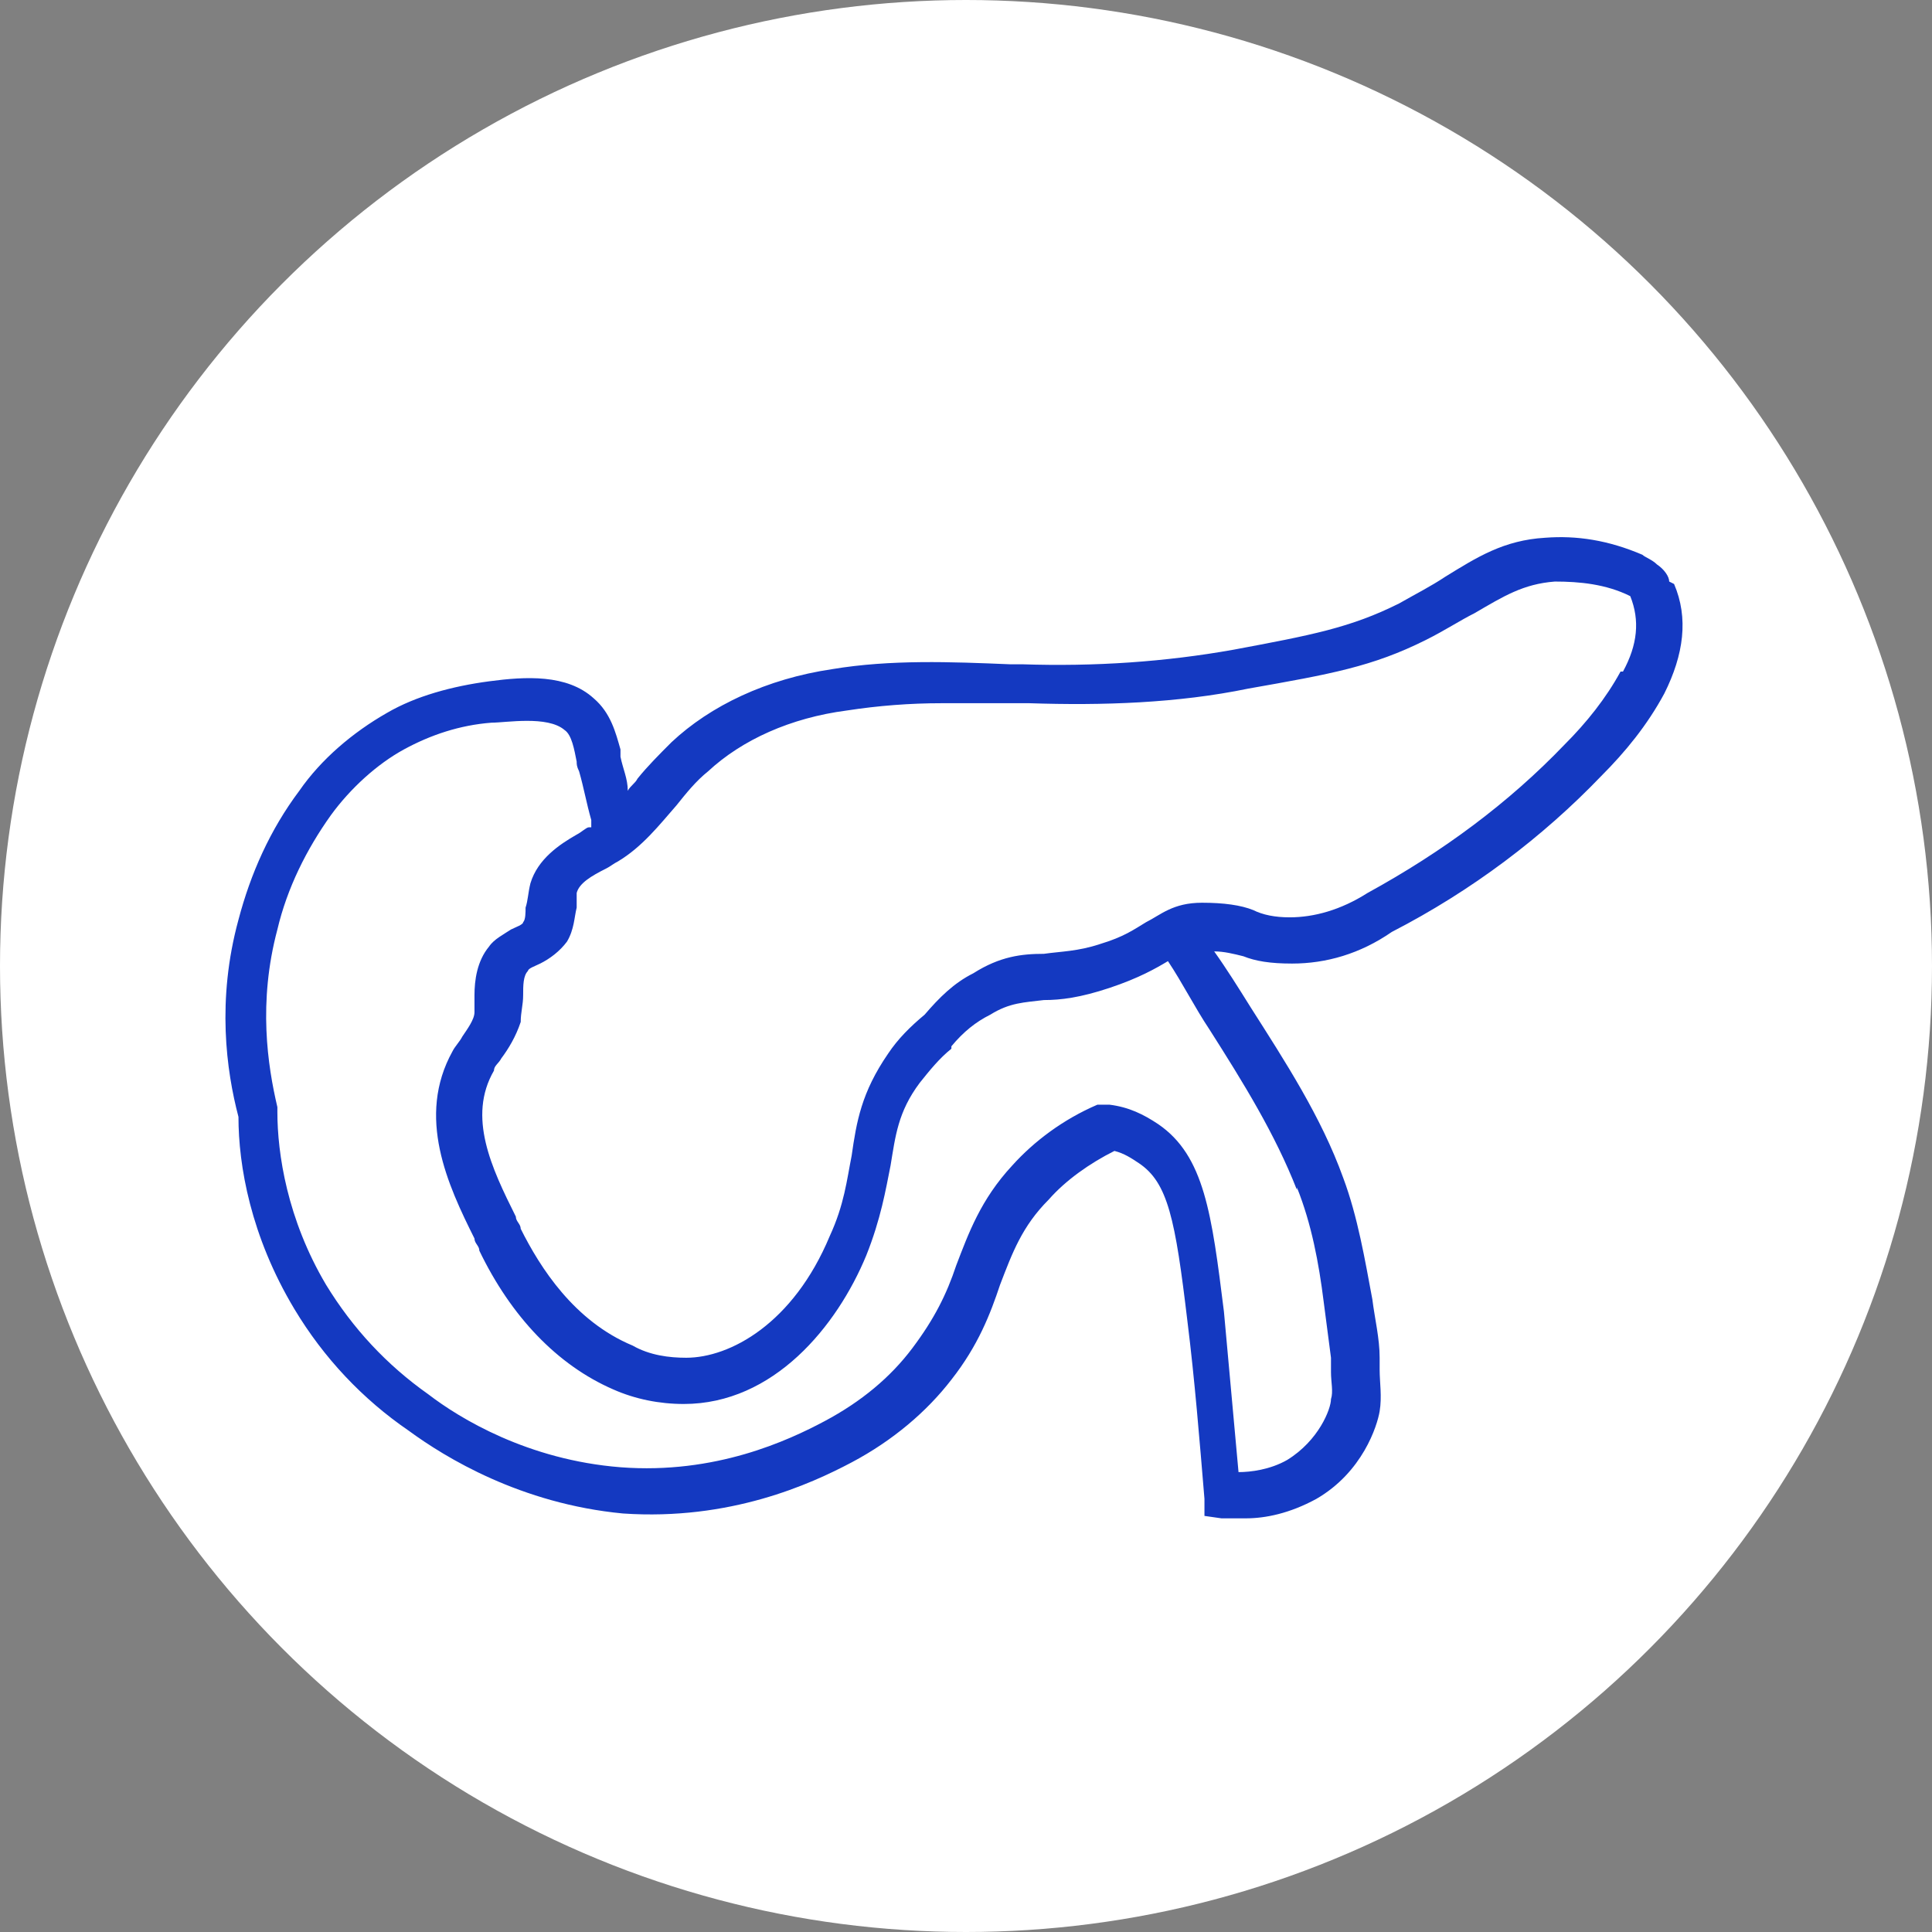 <?xml version="1.0" encoding="UTF-8"?>
<svg id="Layer_1" xmlns="http://www.w3.org/2000/svg" version="1.1" viewBox="0 0 79.4 79.4">
  <rect x="0" y="0" width="79.4" height="79.4" fill="#808080" stroke="none"/>
  <!-- Generator: Adobe Illustrator 30.0.0, SVG Export Plug-In . SVG Version: 2.1.1 Build 123)  -->
  <defs>
    <style>
      .st0 {
        fill: #fff;
      }

      .st1 {
        fill: #1439c1;
      }
    </style>
  </defs>
  <circle class="st0" cx="39.7" cy="39.7" r="39.7"/>
  <path class="st1" d="M68.6,23.9c0-.2-.2-.5-.5-.7-.2-.2-.5-.3-.6-.4-1.4-.6-2.7-.8-4-.7-1.7.1-2.8.8-4.1,1.6-.6.4-1.2.7-1.9,1.1-2,1-3.6,1.3-6.8,1.9-2.8.5-5.7.7-8.7.6h-.5c-2.4-.1-4.9-.2-7.3.2-2.7.4-5,1.5-6.6,3-.5.5-1,1-1.4,1.5-.1.2-.3.3-.4.5,0-.5-.2-.9-.3-1.4,0-.1,0-.2,0-.3-.2-.7-.4-1.5-1.1-2.1-1.1-1-2.8-.9-4.3-.7-1.5.2-3,.6-4.2,1.3-1.4.8-2.7,1.9-3.6,3.2-1.2,1.6-2,3.4-2.5,5.3-.9,3.3-.5,6.2,0,8.1,0,2,.5,4.9,2.3,7.9,1.2,2,2.8,3.7,4.7,5,1.5,1.1,4.6,3,8.8,3.4,4.4.3,7.7-1.2,9.4-2.1,1.7-.9,3.1-2.1,4.1-3.4,1.1-1.4,1.6-2.7,2-3.9.5-1.3.9-2.4,2-3.5.7-.8,1.7-1.5,2.7-2,.4.1.7.3,1,.5,1.2.8,1.5,2.3,2,6.5.3,2.4.5,4.9.7,7.3v.7s.7.1.7.1c.3,0,.6,0,1,0,.8,0,1.8-.2,2.9-.8,1.9-1.1,2.5-3,2.6-3.6.1-.6,0-1.2,0-1.7,0-.2,0-.3,0-.5,0-.8-.2-1.6-.3-2.4-.3-1.6-.6-3.4-1.2-5-.9-2.5-2.4-4.8-3.8-7-.5-.8-1-1.6-1.5-2.3.4,0,.8.1,1.2.2.5.2,1.1.3,2,.3,1.4,0,2.8-.4,4.1-1.3,3.3-1.7,6.2-3.9,8.6-6.4,1-1,1.9-2.1,2.6-3.4.8-1.6,1-3.1.4-4.5ZM53.3,48.8c.6,1.5.9,3.1,1.1,4.7.1.8.2,1.5.3,2.3,0,.2,0,.4,0,.6,0,.4.1.8,0,1.1,0,.4-.5,1.7-1.8,2.5-.7.4-1.5.5-2,.5-.2-2.2-.4-4.4-.6-6.6-.5-4-.8-6.4-2.7-7.7-.6-.4-1.2-.7-2-.8h-.3c0,0-.2,0-.2,0-1.4.6-2.6,1.5-3.5,2.5-1.3,1.4-1.8,2.8-2.3,4.1-.4,1.2-.9,2.2-1.8,3.4-.9,1.2-2.1,2.2-3.6,3h0c-1.5.8-4.5,2.2-8.4,1.9-3.8-.3-6.6-2-7.9-3h0c-1.7-1.2-3.1-2.7-4.2-4.5-1.6-2.7-2-5.4-2-7.1h0c0-.1,0-.2,0-.2-.4-1.7-.8-4.3,0-7.3.4-1.7,1.2-3.3,2.2-4.7h0c.8-1.1,1.9-2.1,3-2.7,1.1-.6,2.3-1,3.6-1.1.6,0,2.3-.3,3,.3.3.2.4.8.5,1.3,0,.1,0,.2.1.4.2.7.3,1.3.5,2,0,0,0,.2,0,.3,0,0,0,0-.1,0-.1,0-.3.2-.5.3-.7.4-1.6,1-1.9,2-.1.4-.1.7-.2,1,0,.2,0,.5-.1.6,0,.1-.3.2-.5.3-.3.2-.7.4-.9.7-.5.6-.6,1.4-.6,2,0,.3,0,.5,0,.7,0,.3-.3.7-.5,1-.1.2-.3.4-.4.6-1.5,2.7-.2,5.5.9,7.7,0,.2.2.3.2.5,1.3,2.7,3.2,4.7,5.5,5.7.9.4,1.9.6,2.9.6s0,0,0,0h0c3.7,0,6.3-3.2,7.5-6.1.6-1.5.8-2.7,1-3.7.2-1.2.3-2.2,1.2-3.4.4-.5.8-1,1.3-1.4h0c0,0,0-.1,0-.1.5-.6,1-1,1.6-1.3.8-.5,1.4-.5,2.2-.6.7,0,1.5-.1,2.7-.5,1.2-.4,1.9-.8,2.4-1.1,0,0,0,0,0,0,.6.9,1.1,1.9,1.7,2.8,1.4,2.2,2.7,4.3,3.6,6.6ZM66.6,27.6c-.6,1.1-1.4,2.1-2.3,3-2.3,2.4-5,4.4-8.1,6.1h0c-1.1.7-2.2,1-3.2,1h0c-.6,0-1.1-.1-1.5-.3-.5-.2-1.2-.3-2.1-.3-1.2,0-1.7.5-2.3.8-.5.3-.9.6-1.9.9-.9.3-1.6.3-2.3.4-.9,0-1.8.1-2.9.8-.8.4-1.4,1-2,1.7-.6.5-1.1,1-1.5,1.6-1.1,1.6-1.3,2.8-1.5,4.2-.2,1-.3,2-.9,3.3-1.5,3.6-4.1,5-5.9,5h0c-.7,0-1.5-.1-2.2-.5-2.4-1-3.8-3.2-4.6-4.8,0-.2-.2-.3-.2-.5-1-2-2-4.1-.9-6,0-.2.2-.3.3-.5.3-.4.6-.9.8-1.5,0-.4.1-.7.1-1.1,0-.4,0-.8.2-1,0-.1.3-.2.5-.3.4-.2.8-.5,1.1-.9.3-.5.3-1,.4-1.4,0-.2,0-.4,0-.6.1-.4.6-.7,1.2-1,.2-.1.3-.2.5-.3,1-.6,1.7-1.5,2.4-2.3.4-.5.8-1,1.3-1.4,1.4-1.3,3.4-2.2,5.7-2.5,1.3-.2,2.6-.3,3.9-.3s2.1,0,3.1,0h.5c3,.1,6.1,0,9-.6,3.4-.6,5.1-.9,7.3-2,.8-.4,1.4-.8,2-1.1,1.2-.7,2-1.2,3.3-1.3,1,0,2.1.1,3.1.6,0,0,0,0,0,0,0,0,0,0,0,0,.4,1,.3,2-.3,3.1Z"/>
</svg>